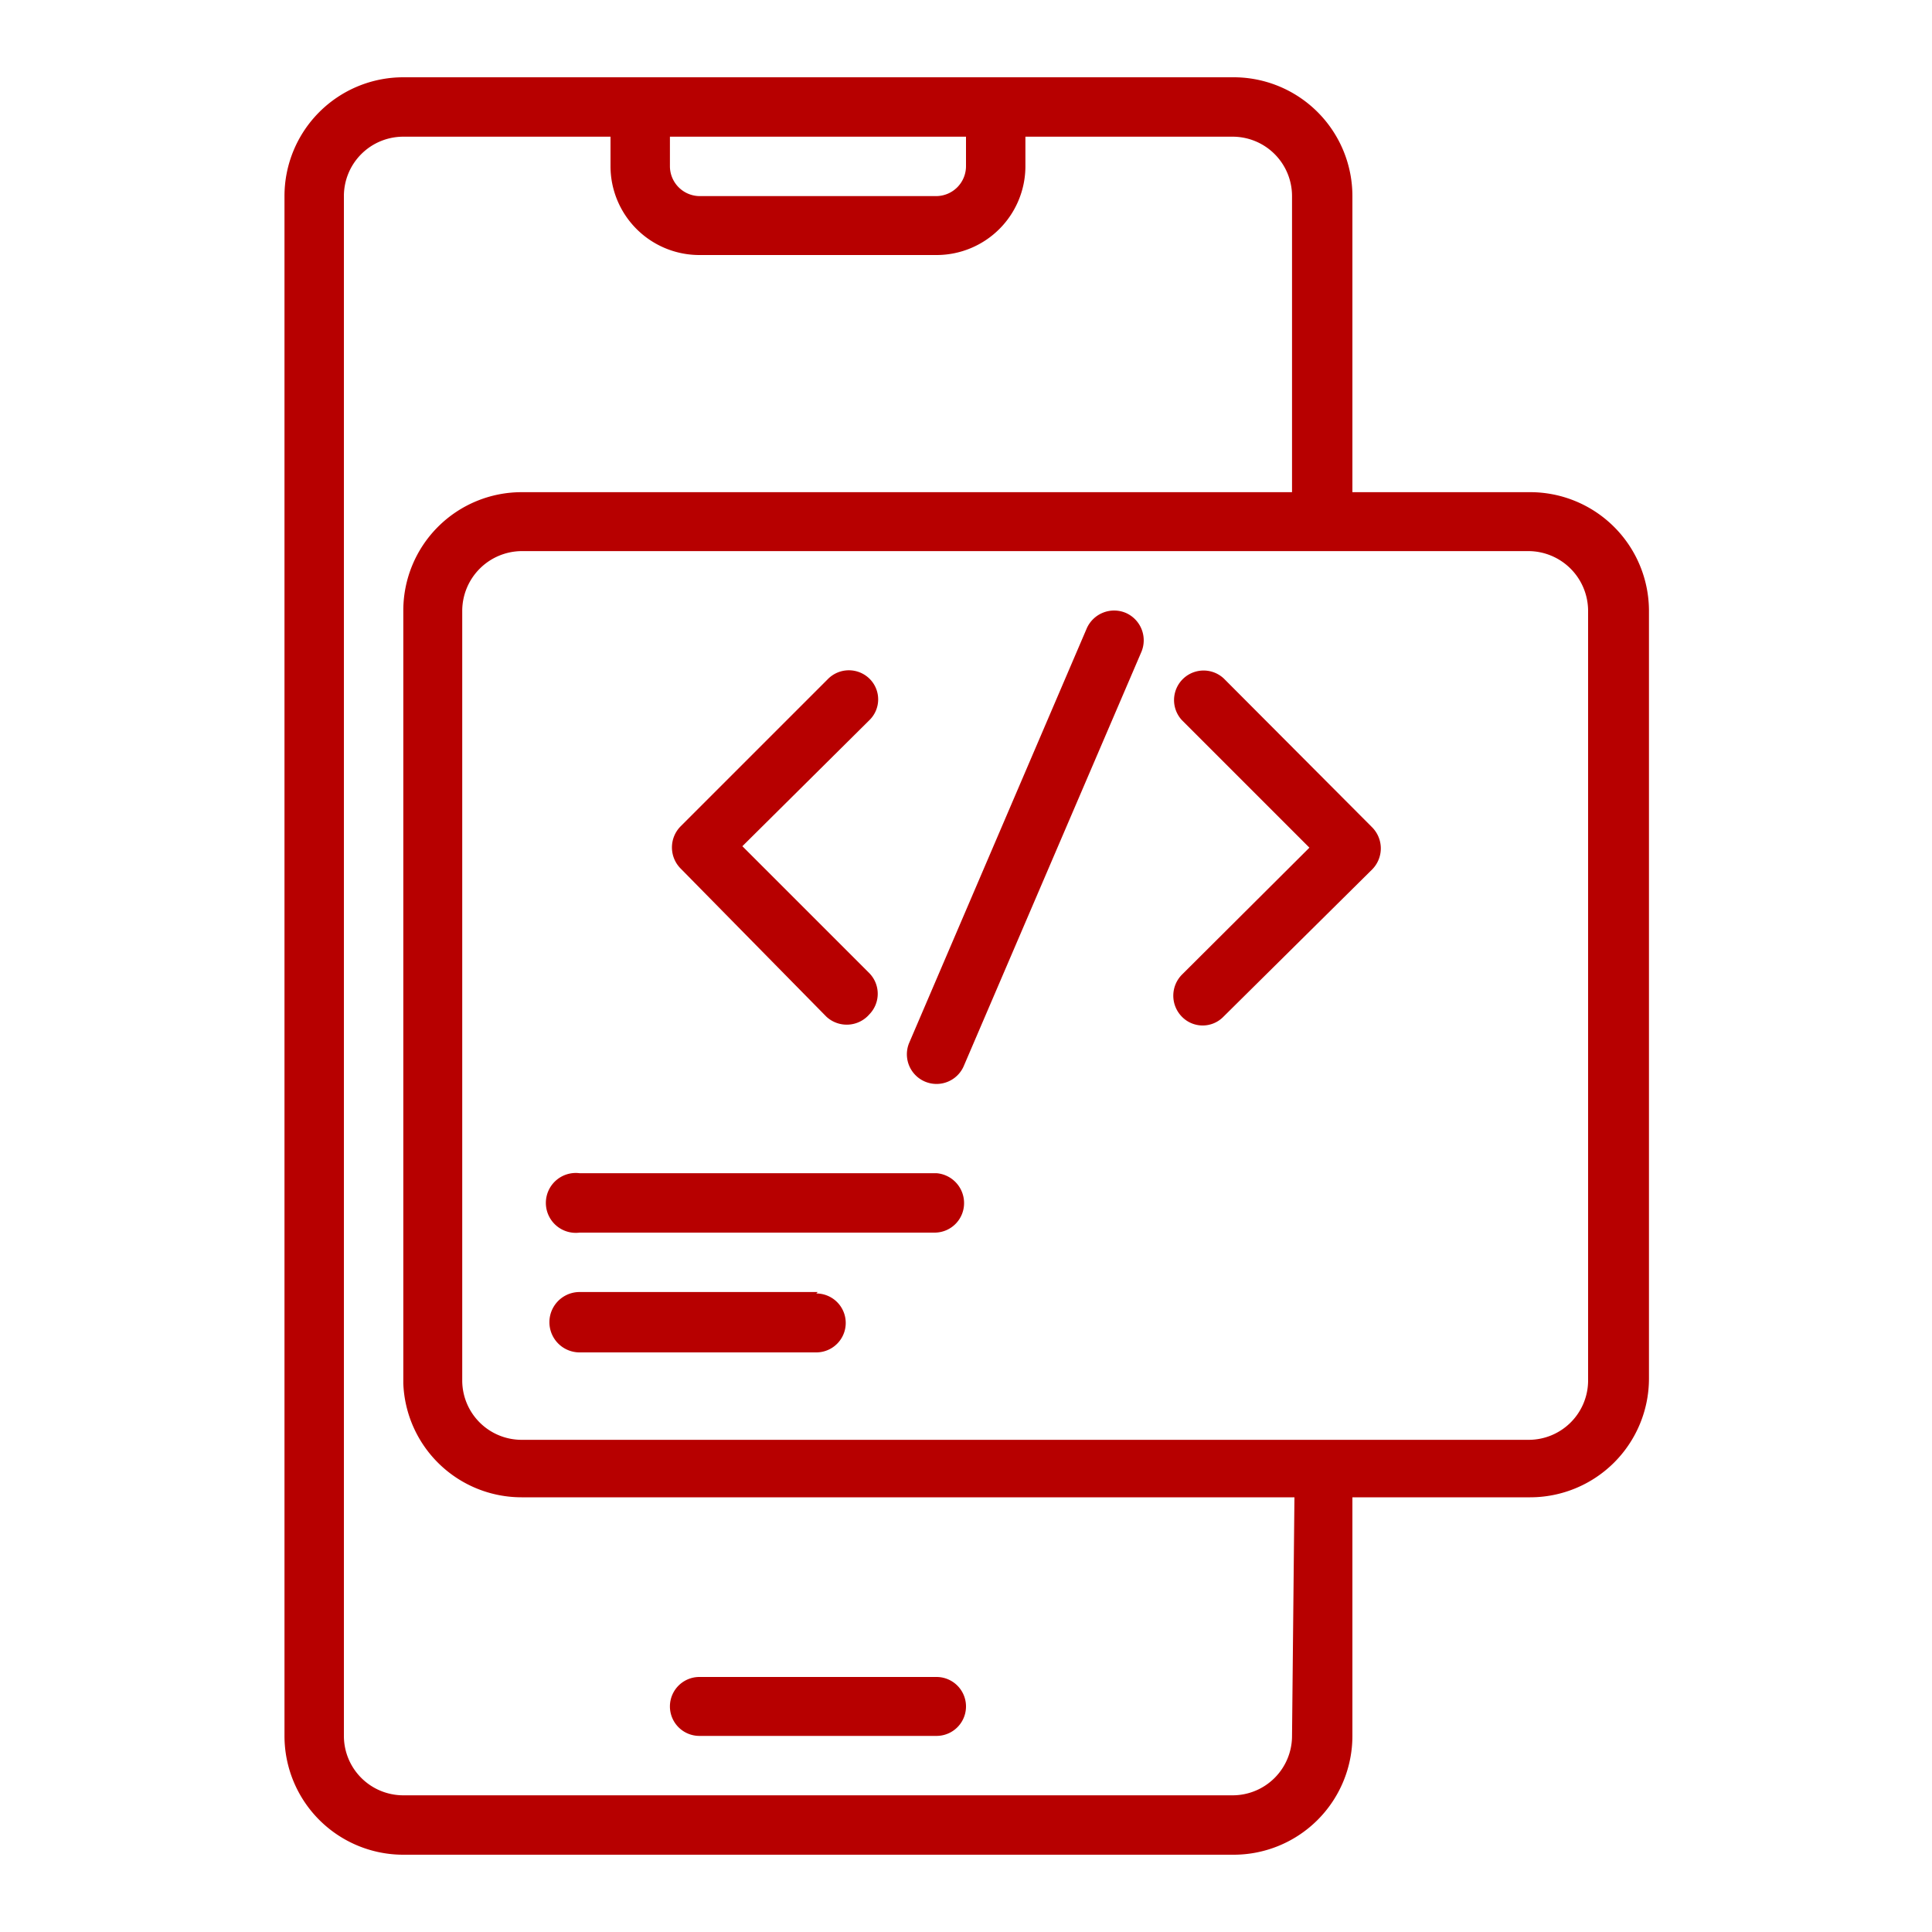 <svg xmlns="http://www.w3.org/2000/svg" viewBox="0 0 40 40" fill="#b70000" xmlns:v="https://vecta.io/nano"><path d="M31.65 10.19H28V4.06a2.46 2.46 0 0 0-2.48-2.46H8.35a2.46 2.46 0 0 0-2.46 2.46v31.88a2.46 2.46 0 0 0 2.46 2.46h17.17A2.46 2.46 0 0 0 28 35.94V31h3.68a2.46 2.46 0 0 0 2.46-2.45V12.64a2.46 2.46 0 0 0-2.49-2.45zM20 2.83v.61a.62.62 0 0 1-.61.62h-4.91a.62.62 0 0 1-.61-.62v-.61zm6.75 33.11a1.23 1.23 0 0 1-1.23 1.23H8.35a1.23 1.23 0 0 1-1.23-1.23V4.06a1.23 1.23 0 0 1 1.23-1.23h4.29v.61a1.84 1.84 0 0 0 1.84 1.84h4.91a1.84 1.84 0 0 0 1.84-1.84v-.61h4.29a1.23 1.23 0 0 1 1.23 1.23v6.13H10.8a2.45 2.45 0 0 0-2.45 2.45v16A2.45 2.45 0 0 0 10.8 31h16zm6.13-7.35a1.23 1.23 0 0 1-1.23 1.22H10.8a1.23 1.23 0 0 1-1.23-1.22V12.64a1.24 1.24 0 0 1 1.23-1.23h20.85a1.24 1.24 0 0 1 1.23 1.23zm-15.77-7.54A.62.62 0 0 0 18 21a.61.61 0 0 0 0-.85l-2.63-2.63L18 14.91a.6.6 0 0 0 0-.86.61.61 0 0 0-.85 0l-3.06 3.06a.62.62 0 0 0 0 .87h0zm8.23-7a.612.612 0 0 0-.87.86l2.64 2.64-2.64 2.63a.62.62 0 0 0 0 .87.6.6 0 0 0 .86 0h0L28.41 18a.62.62 0 0 0 0-.87h0zm-2.03-1.36a.62.62 0 0 0-.81.32h0l-3.68 8.59a.614.614 0 0 0 1.13.48l3.68-8.58a.62.62 0 0 0-.32-.81zm-3.92 11.6H12a.62.62 0 1 0 0 1.23h7.36a.61.61 0 0 0 .6-.62.62.62 0 0 0-.57-.61zm-2.46 2.46H12A.625.625 0 1 0 12 28h4.9a.61.61 0 1 0 0-1.22zm-2.45 9.19h4.91a.61.61 0 0 0 0-1.22h-4.91a.61.61 0 0 0 0 1.22z"/></svg>
